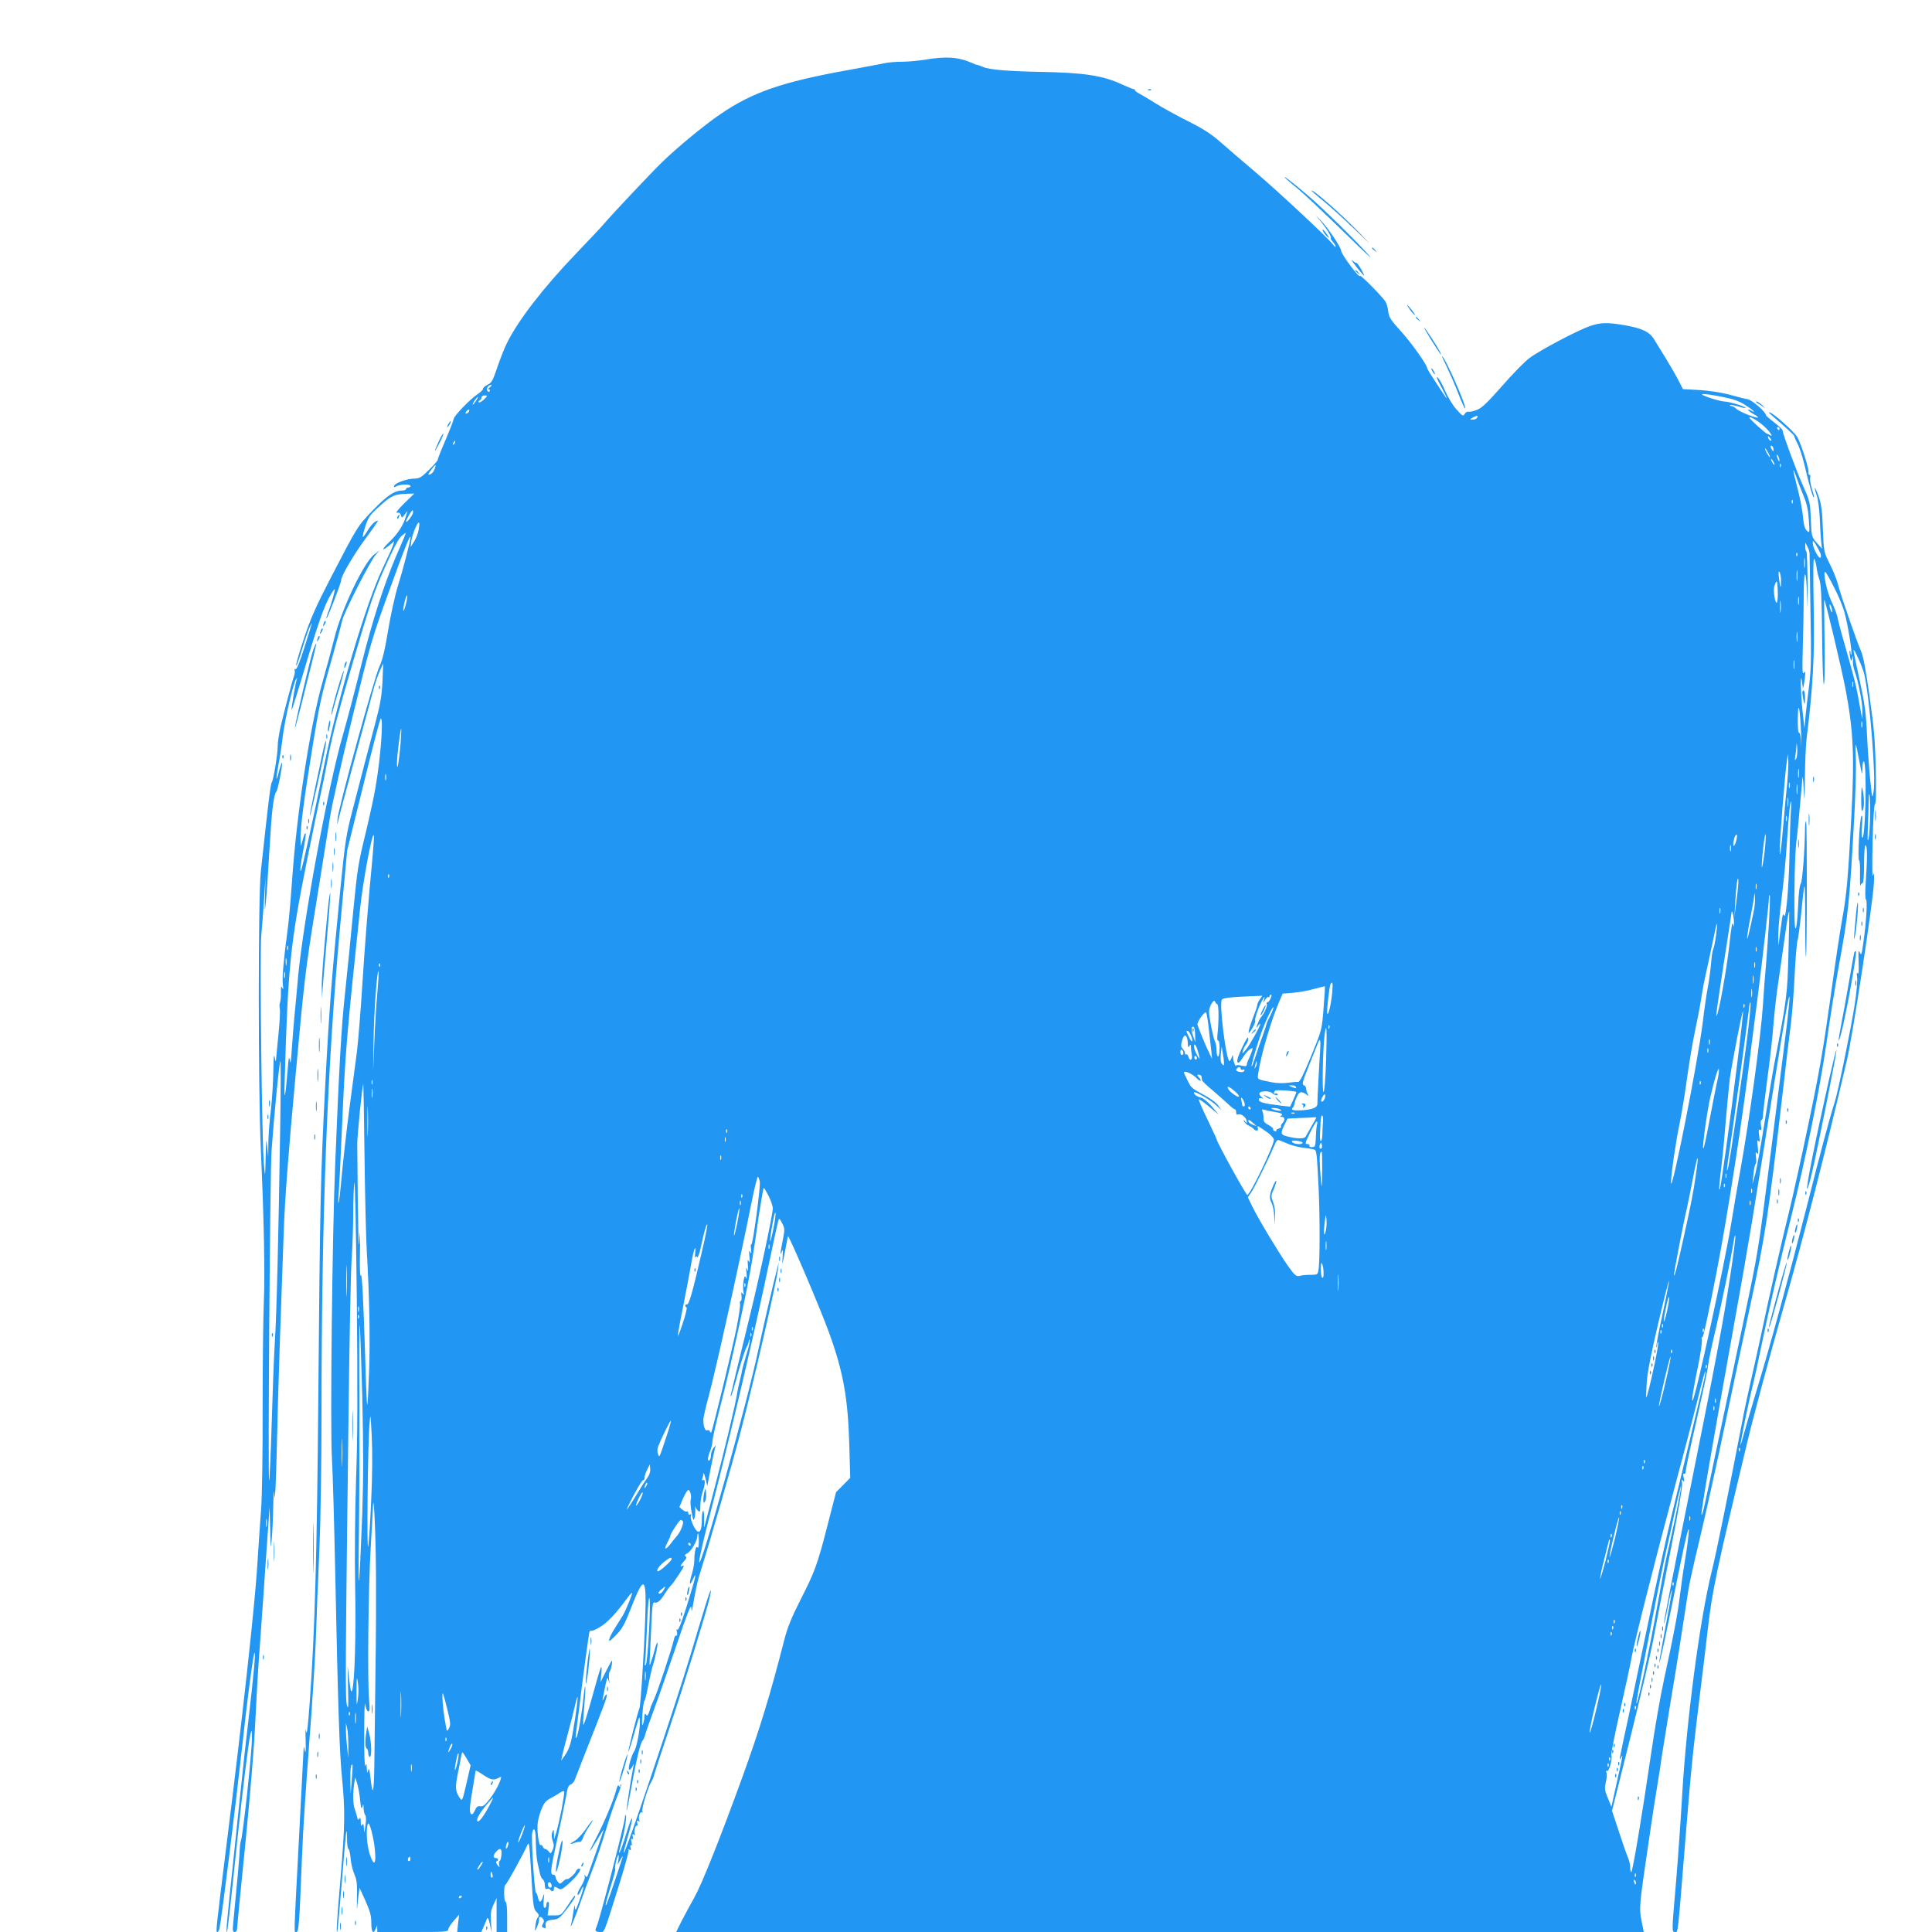 <?xml version="1.0" standalone="no"?>
<!DOCTYPE svg PUBLIC "-//W3C//DTD SVG 20010904//EN"
 "http://www.w3.org/TR/2001/REC-SVG-20010904/DTD/svg10.dtd">
<svg version="1.0" xmlns="http://www.w3.org/2000/svg"
 width="1280pt" height="1280pt" viewBox="0 0 1280 1280"
 preserveAspectRatio="xMidYMid meet">
<g transform="translate(0,1280) scale(0.1,-0.1)"
fill="#2196f3" stroke="none">
<path d="M6125 12404 c-44 -7 -111 -13 -150 -13 -38 0 -90 -4 -115 -10 -25 -5
-135 -26 -245 -46 -432 -78 -627 -145 -839 -289 -109 -74 -290 -223 -391 -322
-76 -74 -317 -330 -381 -404 -21 -25 -103 -112 -181 -193 -219 -228 -385 -442
-462 -595 -18 -35 -47 -109 -66 -165 -30 -89 -38 -104 -65 -116 -16 -8 -30
-20 -30 -27 0 -7 -15 -21 -32 -33 -46 -28 -158 -143 -162 -166 -4 -19 -26 -74
-82 -206 -13 -31 -24 -61 -24 -66 0 -5 -26 -34 -58 -66 -50 -50 -63 -57 -97
-58 -48 0 -127 -29 -133 -47 -3 -11 0 -12 16 -3 26 14 92 14 92 1 0 -5 -7 -10
-15 -10 -8 0 -15 -4 -15 -10 0 -5 -11 -10 -25 -10 -51 0 -99 -32 -191 -127
-105 -108 -106 -110 -281 -448 -99 -191 -136 -274 -179 -404 -30 -90 -54 -171
-52 -179 2 -8 18 36 37 99 19 63 42 132 53 154 22 48 22 46 -37 -140 -29 -92
-50 -143 -57 -139 -6 4 -9 1 -6 -7 3 -8 1 -25 -4 -38 -12 -32 -65 -234 -89
-336 -10 -44 -19 -101 -19 -126 0 -56 -29 -230 -40 -244 -8 -9 -25 -156 -72
-590 -18 -165 -18 -1433 0 -1840 21 -463 28 -834 20 -1010 -4 -88 -8 -404 -8
-702 1 -298 -4 -599 -10 -670 -5 -70 -17 -236 -25 -368 -16 -264 -99 -1019
-199 -1815 -78 -626 -77 -620 -66 -620 5 0 12 10 14 23 15 71 105 794 151
1212 32 299 73 606 81 614 9 9 -3 -126 -41 -454 -19 -159 -36 -317 -39 -350
-4 -33 -29 -272 -56 -532 -49 -459 -54 -521 -46 -512 4 4 27 210 71 634 33
309 71 617 83 670 10 40 10 40 11 -21 1 -87 -61 -663 -74 -684 -3 -4 -7 -45
-9 -92 -3 -46 -12 -154 -21 -239 -8 -85 -17 -180 -20 -211 -5 -48 -3 -58 10
-58 8 0 15 8 15 18 0 10 25 264 55 563 31 308 59 650 65 785 6 131 17 329 25
439 8 110 19 268 25 350 10 151 26 374 39 560 l7 100 4 -145 c3 -133 4 -139
10 -70 4 41 9 138 10 215 3 114 5 127 9 70 3 -39 9 86 14 285 4 195 14 542 22
770 8 228 19 546 25 705 7 205 29 496 75 995 60 662 68 732 135 1145 39 242
82 511 96 599 14 87 81 386 149 665 120 491 127 516 245 841 103 286 140 377
140 348 0 -18 -52 -219 -84 -321 -20 -65 -49 -198 -65 -295 -20 -124 -37 -194
-56 -235 -37 -79 -275 -945 -279 -1016 -2 -31 -2 -42 1 -26 2 17 51 201 108
410 57 209 113 418 126 465 12 47 33 108 45 135 l23 50 -5 -120 c-5 -96 -14
-149 -46 -270 -22 -82 -55 -208 -74 -280 -18 -71 -54 -209 -79 -305 -42 -162
-48 -201 -80 -520 -58 -586 -74 -798 -100 -1295 -31 -604 -35 -773 -46 -2060
-9 -1058 -23 -1560 -56 -2020 -13 -180 -20 -237 -25 -205 -4 26 -5 0 -3 -60 2
-66 0 -92 -5 -70 -7 35 -7 35 -9 5 -1 -16 -15 -286 -31 -600 -35 -669 -33
-605 -16 -605 15 0 19 49 36 480 10 241 17 342 65 995 13 182 27 420 30 530 3
110 13 346 21 525 8 193 14 564 14 915 1 1320 38 2291 124 3225 l46 495 108
437 c59 241 110 438 115 438 18 0 0 -249 -34 -450 -10 -63 -42 -207 -69 -320
-46 -187 -53 -231 -80 -510 -16 -168 -40 -411 -54 -540 -24 -217 -39 -481 -65
-1125 -20 -482 -34 -1745 -22 -1955 6 -107 15 -429 21 -715 19 -926 29 -1237
46 -1405 21 -218 20 -309 -10 -665 -24 -280 -30 -374 -21 -350 2 6 16 154 30
330 28 351 32 383 34 283 0 -38 5 -68 10 -68 4 0 11 -28 14 -63 3 -34 14 -81
25 -105 16 -36 19 -63 17 -155 -1 -62 -1 -92 1 -67 2 25 7 65 10 89 l6 44 39
-86 c31 -70 39 -98 39 -147 0 -62 13 -78 30 -38 l9 23 0 -22 1 -23 235 0 c217
0 235 1 235 18 1 9 17 35 37 57 l35 40 -7 -57 -6 -58 80 0 80 0 14 33 c8 17
18 41 22 52 6 16 11 8 21 -35 l12 -55 -5 70 c-4 57 -1 78 16 115 l21 45 0
-112 0 -113 35 0 35 0 0 100 c0 60 -4 100 -10 100 -12 0 -14 107 -2 112 8 3
113 192 143 258 15 34 16 29 29 -190 11 -195 15 -227 31 -243 21 -20 23 -29
10 -43 -5 -5 -11 -29 -14 -54 -5 -43 -2 -41 19 15 4 11 6 26 5 33 -2 16 14 16
27 -1 7 -8 7 -18 2 -27 -13 -21 -12 -27 4 -33 10 -4 14 0 11 12 -5 28 7 39 50
43 35 3 44 10 92 72 46 61 61 86 50 86 -2 0 -23 -29 -46 -65 -43 -64 -44 -65
-88 -65 l-45 0 6 45 c5 29 4 45 -3 45 -6 0 -11 -9 -11 -20 0 -11 -5 -20 -11
-20 -8 0 -10 17 -7 53 5 46 5 48 -5 20 -12 -41 -26 -42 -33 -3 -4 17 -10 30
-13 30 -10 0 -33 369 -25 398 13 47 24 18 24 -65 1 -49 5 -108 11 -133 6 -25
13 -57 16 -72 3 -15 11 -33 19 -39 8 -6 14 -24 14 -40 0 -20 4 -27 14 -23 8 3
17 1 21 -5 9 -16 25 -13 25 4 0 18 5 19 30 3 16 -10 25 -6 68 32 60 55 91 100
68 100 -8 0 -17 -9 -21 -19 -5 -18 -58 -61 -61 -50 -1 2 -12 -5 -24 -16 -21
-19 -22 -19 -36 0 -8 10 -14 25 -14 32 0 7 -7 13 -16 13 -19 0 -16 35 16 180
35 162 69 325 76 369 5 30 13 45 25 48 9 3 22 17 27 31 6 15 31 81 57 147 128
323 155 395 155 412 -1 12 -6 8 -16 -12 -13 -27 -14 -28 -10 -5 2 14 10 52 17
85 13 56 14 58 21 30 6 -25 7 -23 3 9 -2 22 -1 45 4 50 5 6 11 29 15 51 5 36
2 32 -35 -40 l-41 -80 6 54 c3 29 2 51 -1 47 -4 -4 -22 -62 -40 -129 -51 -184
-74 -259 -79 -254 -2 2 1 59 7 126 6 67 9 125 6 127 -2 3 -7 -28 -11 -68 -9
-98 -35 -249 -46 -268 -6 -10 -8 -4 -5 20 3 19 11 89 20 155 25 211 66 510 70
523 3 7 9 11 13 8 5 -3 32 9 61 27 49 31 97 82 173 184 17 24 33 41 35 40 5
-5 -38 -110 -59 -147 -12 -19 -35 -57 -53 -85 -18 -27 -35 -61 -38 -74 -5 -21
2 -16 43 25 42 42 57 68 104 189 84 213 100 201 91 -70 -7 -221 -31 -591 -39
-604 -8 -13 -77 -283 -73 -287 1 -2 16 40 31 94 45 155 44 154 45 97 1 -51
-23 -170 -38 -189 -15 -20 -41 -108 -34 -119 3 -5 12 1 20 14 l13 24 -5 -25
c-15 -76 -45 -270 -44 -286 1 -10 16 66 35 170 31 175 58 284 73 296 4 3 12
23 18 45 6 22 33 96 58 165 26 69 91 256 145 415 73 216 99 281 100 255 2 -32
3 -31 11 15 15 86 30 159 40 190 90 290 215 726 280 975 83 319 234 977 243
1060 l5 45 -10 -40 c-26 -98 -90 -375 -123 -530 -74 -354 -387 -1476 -394
-1414 -2 14 29 149 68 300 127 491 277 1126 365 1539 47 223 88 414 92 424 5
17 8 14 25 -18 18 -36 18 -41 4 -113 -17 -81 -19 -113 -5 -73 6 17 7 5 4 -40
-4 -60 -3 -57 15 35 10 55 19 102 20 105 4 15 217 -484 273 -640 94 -260 125
-430 134 -748 l6 -213 -47 -48 -47 -47 -54 -210 c-69 -270 -87 -318 -182 -504
-60 -119 -86 -182 -107 -265 -93 -363 -160 -584 -278 -910 -146 -402 -267
-705 -316 -793 -27 -48 -66 -120 -86 -159 l-36 -73 3205 0 3205 0 -4 23 c-28
131 -29 122 19 453 25 176 57 387 71 469 14 83 29 182 34 220 6 39 30 189 54
335 25 146 54 328 66 405 12 77 30 196 41 265 22 145 19 133 103 490 36 151
104 460 151 685 47 226 126 597 175 825 95 442 118 591 210 1385 22 193 47
404 56 470 8 66 19 208 24 315 5 107 14 211 19 230 6 19 17 107 26 194 8 88
17 162 20 164 3 3 5 -102 5 -233 0 -131 2 -236 5 -234 7 7 8 890 1 897 -3 3
-6 -12 -7 -34 -1 -151 -18 -365 -28 -378 -8 -9 -15 -66 -18 -148 -7 -158 -22
-204 -24 -73 -3 187 3 423 12 495 8 62 18 166 41 430 1 14 5 -22 8 -80 5 -94
6 -85 8 80 1 102 6 221 12 265 42 340 53 539 46 870 -4 227 -3 325 4 313 6
-10 12 -34 15 -55 2 -21 10 -57 18 -79 12 -33 16 -113 19 -377 2 -200 7 -329
12 -320 5 9 7 139 4 289 -2 151 -3 272 -2 271 9 -9 111 -439 141 -592 52 -273
60 -444 39 -840 -22 -413 -31 -521 -61 -685 -14 -74 -50 -316 -80 -537 -45
-323 -73 -484 -145 -826 -49 -234 -107 -496 -129 -583 -48 -194 -127 -541
-175 -769 -20 -93 -52 -240 -72 -325 -19 -85 -42 -189 -50 -230 -101 -524
-180 -915 -212 -1045 -80 -319 -169 -998 -197 -1485 -9 -157 -27 -413 -40
-569 -30 -345 -30 -341 -7 -341 20 0 15 -45 72 660 33 412 46 537 95 935 19
154 42 341 50 415 29 252 59 392 260 1230 41 173 149 574 239 890 141 494 277
1025 422 1645 39 166 174 1053 179 1175 3 64 2 76 -5 50 -6 -22 -7 60 -4 215
4 156 10 252 16 256 7 5 9 83 5 235 -4 190 -11 272 -41 482 -24 173 -42 268
-57 300 -27 61 -136 374 -154 447 -8 30 -32 90 -54 132 -38 78 -38 78 -44 228
-4 119 -10 163 -27 213 -12 35 -24 61 -26 59 -2 -2 3 -24 12 -48 9 -25 17 -87
20 -144 2 -55 6 -125 9 -155 l6 -55 -35 39 c-33 39 -34 40 -39 155 -4 111 -6
120 -49 217 -45 100 -138 352 -138 373 0 5 -25 29 -55 52 -30 23 -55 45 -55
48 0 21 -91 100 -121 106 -19 3 -74 17 -124 31 -53 14 -134 26 -197 30 l-108
6 -29 56 c-16 32 -54 98 -84 147 -31 50 -66 107 -79 128 -29 48 -79 72 -192
92 -117 20 -161 19 -231 -5 -83 -28 -340 -164 -404 -214 -30 -22 -111 -105
-179 -183 -100 -113 -134 -146 -168 -159 -23 -9 -48 -14 -56 -12 -7 3 -18 -4
-24 -14 -10 -18 -14 -16 -55 30 -25 28 -57 81 -74 121 -16 39 -38 79 -49 89
-13 11 -6 -9 22 -60 45 -85 49 -99 10 -40 -13 20 -42 63 -63 96 -22 32 -40 64
-41 71 -3 23 -105 165 -166 233 -77 85 -86 99 -91 142 -2 19 -9 46 -17 60 -13
26 -170 185 -170 173 0 -24 -124 142 -125 167 0 21 -89 154 -134 199 -35 37
-40 41 -15 11 47 -54 88 -119 81 -127 -3 -3 3 -14 14 -26 10 -11 19 -26 18
-31 0 -6 -7 0 -16 12 -27 39 -364 353 -516 482 -78 66 -180 154 -227 195 -67
59 -115 90 -225 145 -77 39 -171 91 -210 116 -38 24 -85 52 -102 61 -18 9 -33
20 -33 25 0 4 -5 8 -10 8 -6 0 -40 14 -75 30 -128 60 -255 79 -550 84 -209 4
-333 15 -372 32 -17 8 -34 14 -38 14 -4 0 -21 6 -38 14 -90 39 -171 44 -312
20z m-2879 -2169 c-11 -8 -14 -15 -7 -15 7 0 9 -5 5 -11 -4 -8 -9 -7 -15 2 -9
15 7 39 25 39 6 0 2 -7 -8 -15z m8163 -64 c77 -15 113 -28 155 -55 55 -35 77
-58 35 -35 -15 8 -19 8 -15 0 4 -6 21 -18 38 -27 16 -8 28 -18 25 -20 -8 -8
-121 37 -143 57 -11 11 -26 19 -34 19 -7 0 -11 3 -8 6 3 3 30 -2 59 -10 29 -9
49 -12 44 -7 -13 12 -112 41 -144 41 -14 1 -57 12 -96 25 -87 30 -55 33 84 6z
m-8203 -18 c-14 -14 -30 -22 -34 -18 -4 4 -1 10 6 12 6 3 12 11 12 19 0 8 10
14 21 14 21 0 21 -1 -5 -27z m-52 -8 c-9 -14 -18 -25 -21 -25 -5 0 5 18 20 38
17 22 18 13 1 -13z m-49 -74 c-3 -6 -11 -11 -17 -11 -6 0 -6 6 2 15 14 17 26
13 15 -4z m6680 -40 c-3 -6 -16 -11 -28 -11 -21 1 -21 1 3 15 27 14 36 13 25
-4z m1900 -53 c37 -32 69 -78 43 -62 -7 5 -15 9 -18 9 -10 0 -120 100 -120
108 0 12 56 -20 95 -55z m105 -18 c0 -5 -2 -10 -4 -10 -3 0 -8 5 -11 10 -3 6
-1 10 4 10 6 0 11 -4 11 -10z m-60 -65 c7 -9 8 -15 2 -15 -5 0 -12 7 -16 15
-3 8 -4 15 -2 15 2 0 9 -7 16 -15z m-8717 -30 c-3 -9 -8 -14 -10 -11 -3 3 -2
9 2 15 9 16 15 13 8 -4z m8737 -43 c0 -15 -2 -15 -10 -2 -13 20 -13 33 0 25 6
-3 10 -14 10 -23z m-35 -22 c9 -16 13 -30 11 -30 -3 0 -12 14 -21 30 -9 17
-13 30 -11 30 3 0 12 -13 21 -30z m74 -50 c0 -10 -3 -8 -9 5 -12 27 -12 43 0
25 5 -8 9 -22 9 -30z m-39 -10 c6 -11 8 -20 6 -20 -3 0 -10 9 -16 20 -6 11 -8
20 -6 20 3 0 10 -9 16 -20z m47 -32 c-3 -8 -6 -5 -6 6 -1 11 2 17 5 13 3 -3 4
-12 1 -19z m-8918 -17 c-6 -16 -19 -31 -29 -34 -17 -4 -16 -1 6 29 32 42 36
42 23 5z m9070 -176 c22 -52 31 -93 35 -159 6 -88 6 -89 -13 -72 -14 13 -21
37 -26 94 -4 42 -20 127 -36 187 -33 126 -36 155 -8 75 10 -30 32 -86 48 -125z
m-9272 -51 c-39 -38 -59 -64 -47 -61 13 3 21 -1 26 -16 6 -20 7 -20 25 4 l19
24 -9 -30 c-17 -63 -55 -122 -115 -179 -55 -53 -46 -61 13 -11 l23 20 -7 -25
c-4 -14 -37 -86 -72 -160 -108 -228 -295 -856 -383 -1290 -66 -327 -149 -702
-156 -709 -9 -9 -3 43 16 140 11 57 18 105 15 107 -5 5 -9 -5 -24 -58 -9 -34
-9 -33 -10 20 -1 77 21 253 79 610 42 261 59 342 119 551 38 134 73 263 77
284 9 50 187 399 223 439 l26 29 -35 -26 c-68 -50 -217 -362 -264 -552 -15
-60 -51 -195 -81 -300 -81 -288 -170 -867 -200 -1310 -9 -126 -22 -274 -30
-330 -26 -192 -37 -315 -31 -357 4 -32 3 -38 -4 -23 -7 16 -9 9 -9 -30 1 -27
-2 -58 -6 -68 -4 -9 -4 -28 -1 -41 3 -13 -1 -88 -9 -167 -8 -79 -15 -155 -16
-169 -1 -17 -4 -12 -9 15 -5 27 -8 -3 -9 -90 -1 -71 -8 -186 -16 -255 -9 -69
-16 -168 -17 -220 l-1 -95 -7 70 c-6 61 -7 52 -10 -70 -3 -138 -3 -139 -11
-60 -14 143 -29 1414 -18 1527 5 57 14 168 19 248 l9 145 -3 -125 c-3 -111 -2
-117 5 -50 5 41 15 198 24 348 15 260 27 364 46 388 10 12 39 159 38 189 0 11
-9 -11 -19 -50 -22 -86 -24 -67 -5 40 9 44 22 130 29 191 15 115 68 344 87
373 9 14 10 14 4 -3 -9 -30 -37 -198 -33 -201 2 -2 48 145 102 328 92 307 129
403 180 472 14 19 -14 -85 -43 -159 -6 -16 -10 -30 -8 -33 5 -5 97 234 97 252
0 29 82 168 164 280 47 63 83 115 80 115 -18 0 -45 -26 -69 -66 -15 -25 -29
-44 -31 -41 -3 2 5 35 17 72 20 60 30 74 96 133 75 69 97 78 183 81 l45 1 -68
-66z m9200 4 c-3 -8 -6 -5 -6 6 -1 11 2 17 5 13 3 -3 4 -12 1 -19z m-9140 -62
c0 -17 -46 -77 -47 -61 0 10 37 75 43 75 2 0 4 -6 4 -14z m37 -114 c-3 -22
-17 -58 -30 -79 l-24 -38 6 45 c7 45 41 126 50 117 3 -2 2 -23 -2 -45z m-97
-54 c-8 -18 -32 -76 -55 -128 -82 -195 -155 -423 -227 -710 -40 -162 -96 -375
-124 -472 -97 -335 -261 -1225 -296 -1598 -8 -91 -19 -212 -25 -270 -5 -58
-13 -154 -17 -215 -5 -82 -9 -100 -13 -70 -5 32 -8 19 -14 -60 -16 -195 -25
-228 -20 -75 22 760 37 906 149 1465 47 231 89 436 94 455 5 19 26 121 45 225
27 141 69 305 166 635 115 391 141 467 212 625 51 115 89 188 106 202 15 13
28 23 30 23 1 0 -4 -15 -11 -32z m9384 -104 c5 -14 4 -26 -1 -29 -12 -7 -50
67 -50 97 0 20 2 19 21 -11 11 -19 25 -45 30 -57z m-72 -6 c0 -13 3 -185 6
-383 6 -307 4 -380 -10 -495 -10 -74 -20 -166 -24 -205 l-6 -70 -13 116 c-13
121 -15 282 -3 189 l6 -45 8 40 c4 22 7 49 7 60 0 17 -2 18 -11 5 -8 -11 -9
37 -5 169 3 101 6 254 6 340 0 204 18 189 23 -19 2 -89 3 -55 3 78 -1 129 -4
236 -8 238 -5 3 -8 17 -8 32 l1 27 14 -27 c8 -15 15 -37 14 -50z m-82 -10 c-3
-8 -6 -5 -6 6 -1 11 2 17 5 13 3 -3 4 -12 1 -19z m50 -75 c-2 -16 -4 -3 -4 27
0 30 2 43 4 28 2 -16 2 -40 0 -55z m-50 -85 c-2 -18 -4 -6 -4 27 0 33 2 48 4
33 2 -15 2 -42 0 -60z m-107 -7 c0 -58 -6 -50 -14 19 -4 38 -3 50 4 40 5 -8
10 -35 10 -59z m354 -48 c26 -50 56 -122 66 -160 22 -76 54 -273 45 -281 -3
-3 -5 3 -5 13 0 10 -2 16 -5 13 -3 -3 -2 -20 2 -39 7 -33 7 -33 15 -9 6 21 7
19 4 -10 -2 -19 3 -53 11 -75 26 -73 53 -214 52 -267 l-1 -53 -14 75 c-25 145
-34 181 -121 485 -14 50 -26 97 -27 105 -4 25 -17 62 -47 127 -30 66 -56 205
-33 181 6 -7 33 -54 58 -105z m-382 -95 c-11 -11 -25 80 -17 106 16 50 20 45
23 -23 2 -41 -1 -78 -6 -83z m-9082 -8 c-7 -28 -15 -49 -17 -46 -3 3 0 28 7
56 7 28 15 49 17 46 3 -3 0 -28 -7 -56z m9227 -2 c-2 -13 -4 -3 -4 22 0 25 2
35 4 23 2 -13 2 -33 0 -45z m-120 -50 c-2 -18 -4 -4 -4 32 0 36 2 50 4 33 2
-18 2 -48 0 -65z m342 2 c0 -9 -4 -8 -9 5 -5 11 -9 27 -9 35 0 9 4 8 9 -5 5
-11 9 -27 9 -35z m-232 -197 c-2 -16 -4 -3 -4 27 0 30 2 43 4 28 2 -16 2 -40
0 -55z m444 -218 c36 -155 79 -688 62 -780 -9 -49 -9 -48 -21 65 -7 63 -17
198 -22 300 -7 157 -15 213 -49 372 -23 103 -41 193 -41 200 1 20 60 -112 71
-157z m-464 38 c-2 -16 -4 -5 -4 22 0 28 2 40 4 28 2 -13 2 -35 0 -50z m390
-120 c-3 -10 -5 -4 -5 12 0 17 2 24 5 18 2 -7 2 -21 0 -30z m-344 -323 c2 -74
2 -100 0 -57 -2 46 -8 75 -13 72 -6 -4 -10 32 -9 92 1 140 16 67 22 -107z
m404 53 c-3 -10 -5 -2 -5 17 0 19 2 27 5 18 2 -10 2 -26 0 -35z m-9686 -141
c-11 -112 -21 -157 -21 -96 0 47 24 238 28 225 2 -7 -1 -64 -7 -129z m9249
-69 c-9 -15 -10 -12 -6 16 3 18 7 50 8 70 1 25 3 20 5 -16 2 -29 -1 -61 -7
-70z m419 -18 c18 -95 19 -97 20 -45 1 32 5 50 10 45 21 -22 10 -505 -10 -505
-6 0 -7 31 -3 78 4 51 3 74 -3 67 -12 -12 -27 -295 -16 -295 5 0 7 -42 6 -92
-1 -51 1 -85 3 -75 3 9 10 17 15 17 5 0 9 55 9 125 0 77 4 125 10 125 12 0 12
-89 1 -245 -5 -67 -4 -112 2 -116 10 -7 2 -149 -18 -286 -11 -79 -13 -85 -24
-63 -9 20 -10 9 -7 -64 2 -58 0 -84 -6 -75 -7 10 -8 1 -4 -26 3 -22 -4 -101
-15 -175 -24 -155 -111 -583 -133 -650 -32 -98 -100 -353 -191 -715 -116 -456
-243 -923 -331 -1210 -35 -115 -72 -244 -83 -285 -11 -41 -20 -70 -20 -64 -1
16 54 287 78 380 11 43 38 167 60 274 49 238 122 556 202 874 91 365 186 831
230 1136 21 151 57 372 78 490 68 370 74 429 106 1009 8 151 13 324 10 385 -5
125 -3 123 24 -19z m-478 -139 c-6 -55 -18 -182 -26 -281 -15 -172 -23 -229
-24 -175 -2 51 35 518 47 595 l7 50 3 -44 c2 -23 -2 -89 -7 -145z m76 37 c-2
-16 -4 -5 -4 22 0 28 2 40 4 28 2 -13 2 -35 0 -50z m-9360 -20 c-3 -10 -5 -2
-5 17 0 19 2 27 5 18 2 -10 2 -26 0 -35z m9300 -50 c-3 -10 -5 -4 -5 12 0 17
2 24 5 18 2 -7 2 -21 0 -30z m50 -40 c-2 -16 -4 -3 -4 27 0 30 2 43 4 28 2
-16 2 -40 0 -55z m483 -134 c0 -68 -5 -142 -10 -164 -7 -29 -8 -9 -5 75 3 63
5 139 5 169 0 30 2 52 5 49 3 -3 5 -61 5 -129z m-543 54 c-2 -16 -4 -5 -4 22
0 28 2 40 4 28 2 -13 2 -35 0 -50z m18 -40 c-3 -38 -7 -162 -9 -278 -4 -219
-24 -445 -36 -410 -6 15 -9 9 -14 -25 -3 -25 -10 -74 -15 -110 l-8 -65 -2 60
c0 33 6 114 14 180 26 217 34 298 45 460 11 171 20 255 27 255 2 0 1 -30 -2
-67z m-28 -60 c-3 -10 -5 -4 -5 12 0 17 2 24 5 18 2 -7 2 -21 0 -30z m-147
-215 c-7 -55 -15 -97 -17 -94 -3 3 1 58 8 123 7 65 15 107 17 94 2 -14 -2 -69
-8 -123z m-9219 6 c-31 -327 -53 -603 -71 -885 -11 -174 -27 -370 -35 -435 -9
-66 -31 -238 -51 -384 -19 -146 -41 -344 -50 -440 -8 -96 -18 -177 -21 -180
-3 -3 -2 27 1 65 3 39 13 228 21 420 23 524 29 593 120 1460 18 176 79 504 91
492 3 -2 0 -53 -5 -113z m9034 84 c-10 -44 -26 -60 -21 -20 3 17 7 36 11 42
12 20 17 10 10 -22z m-38 -75 c-3 -10 -5 -2 -5 17 0 19 2 27 5 18 2 -10 2 -26
0 -35z m-8890 -175 c-3 -8 -6 -5 -6 6 -1 11 2 17 5 13 3 -3 4 -12 1 -19z
m8928 -153 l-14 -110 5 90 c5 107 17 192 21 155 2 -14 -4 -74 -12 -135z m132
78 c-3 -10 -5 -4 -5 12 0 17 2 24 5 18 2 -7 2 -21 0 -30z m-17 -145 c-6 -29
-19 -91 -30 -138 -25 -108 -17 -26 11 112 10 53 20 109 21 125 1 22 2 20 5 -9
2 -21 -1 -61 -7 -90z m100 -79 c-6 -96 -15 -223 -20 -284 -6 -60 -15 -179 -20
-263 -14 -209 -89 -759 -151 -1102 -17 -91 -43 -248 -60 -350 -42 -261 -236
-1151 -255 -1169 -9 -9 5 80 37 234 16 77 27 154 24 170 -3 18 -2 23 3 13 4
-11 41 158 95 435 77 397 175 1033 231 1502 4 28 22 171 41 319 32 250 75 626
75 663 0 9 2 14 5 11 3 -3 0 -83 -5 -179z m-323 64 c-3 -10 -5 -4 -5 12 0 17
2 24 5 18 2 -7 2 -21 0 -30z m91 -68 c0 -28 0 -29 -7 -5 -4 16 -13 -37 -24
-144 -16 -149 -70 -452 -84 -466 -6 -6 0 38 47 345 22 138 42 275 47 305 6 49
8 52 14 25 4 -16 7 -43 7 -60z m361 -195 c-7 -279 -10 -306 -94 -740 -13 -69
-42 -244 -65 -390 -23 -146 -50 -296 -60 -335 l-20 -70 7 65 c3 36 10 66 14
68 5 2 6 22 3 45 -4 33 -3 39 6 27 9 -12 10 -3 6 40 -5 41 -4 51 4 40 9 -11
10 -3 5 34 -5 37 -4 46 6 41 9 -6 11 1 6 28 -3 21 -2 37 4 37 5 0 9 13 9 28 0
16 14 129 30 252 17 123 35 285 40 359 6 75 21 208 35 296 13 88 31 214 40
280 16 114 25 170 29 163 1 -2 -1 -122 -5 -268z m-480 110 c-6 -41 -14 -81
-19 -90 -4 -8 -11 -51 -14 -95 -4 -44 -13 -114 -21 -155 -8 -41 -24 -147 -34
-235 -34 -270 -209 -1152 -210 -1060 -1 52 33 280 59 403 11 52 32 179 46 281
14 102 38 247 54 321 16 74 34 169 40 210 6 41 19 113 30 160 22 100 56 261
66 308 11 60 13 28 3 -48z m-9462 -92 c-3 -7 -5 -2 -5 12 0 14 2 19 5 13 2 -7
2 -19 0 -25z m9730 -10 c-3 -7 -5 -2 -5 12 0 14 2 19 5 13 2 -7 2 -19 0 -25z
m-9740 -90 c-2 -13 -4 -5 -4 17 -1 22 1 32 4 23 2 -10 2 -28 0 -40z m9730 -15
c-3 -10 -5 -4 -5 12 0 17 2 24 5 18 2 -7 2 -21 0 -30z m-9110 5 c-3 -8 -6 -5
-6 6 -1 11 2 17 5 13 3 -3 4 -12 1 -19z m-630 -75 c-3 -10 -5 -2 -5 17 0 19 2
27 5 18 2 -10 2 -26 0 -35z m613 -100 c-7 -76 -16 -223 -20 -328 l-8 -190 3
205 c3 194 23 466 33 456 2 -3 -1 -67 -8 -143z m9117 65 c-2 -13 -4 -3 -4 22
0 25 2 35 4 23 2 -13 2 -33 0 -45z m-2791 -65 c-7 -75 -24 -148 -32 -140 -7 6
13 184 21 197 14 23 17 6 11 -57z m-56 -89 c-13 -165 -10 -151 -88 -342 -48
-116 -71 -162 -82 -160 -8 1 -40 -2 -71 -6 -32 -4 -76 -2 -105 4 -101 21 -93
16 -88 58 17 119 86 355 140 478 l22 51 74 6 c40 4 102 15 138 26 36 10 66 17
68 16 1 -1 -2 -60 -8 -131z m2837 64 c-2 -13 -4 -3 -4 22 0 25 2 35 4 23 2
-13 2 -33 0 -45z m-3189 -13 c-6 -14 -15 -25 -20 -25 -6 0 -8 -6 -5 -12 5 -14
-17 -63 -39 -88 -7 -8 -17 -29 -23 -45 -10 -28 -10 -29 4 -11 8 11 15 16 15
12 0 -15 -71 -141 -96 -171 -25 -29 -25 -29 -19 -5 4 14 14 32 21 41 8 8 14
26 14 40 0 16 -14 -4 -40 -60 -25 -51 -37 -88 -32 -97 6 -11 15 -3 35 28 15
24 36 49 48 56 19 12 20 12 14 -10 -4 -13 -13 -36 -21 -52 -8 -16 -14 -35 -14
-41 0 -10 -10 -11 -35 -5 -19 4 -35 5 -35 1 -1 -18 -20 28 -20 49 -1 25 -1 25
-10 3 -5 -13 -11 -23 -14 -23 -22 0 -70 381 -51 407 8 10 44 16 139 20 l129 6
-16 -24 c-10 -13 -17 -30 -17 -37 0 -7 -12 -42 -26 -78 -14 -35 -27 -76 -30
-91 -4 -25 -2 -24 21 12 14 22 23 45 21 52 -5 13 23 94 48 138 15 27 16 28 11
5 l-6 -25 14 23 c7 12 16 19 20 16 4 -4 7 -2 7 4 0 7 4 12 10 12 6 0 5 -10 -2
-25z m3422 -161 c-12 -93 -59 -473 -106 -844 -85 -674 -86 -676 -180 -1120
-52 -245 -128 -605 -169 -800 -93 -444 -107 -508 -112 -494 -5 16 64 416 228
1329 77 426 117 663 254 1530 73 454 95 579 101 572 2 -2 -5 -79 -16 -173z
m-3775 123 c10 -2 11 -114 1 -200 -3 -28 -1 -45 5 -42 5 4 9 -17 9 -49 0 -31
-4 -56 -10 -56 -5 0 -10 18 -10 40 0 22 -4 48 -10 58 -11 20 -40 163 -40 199
0 35 33 89 40 67 3 -8 10 -16 15 -17z m3515 -185 c-24 -203 -116 -835 -129
-890 -14 -60 -12 -17 4 82 15 89 120 858 133 966 3 30 8 47 10 37 2 -10 -6
-97 -18 -195z m-23 166 c-3 -8 -6 -5 -6 6 -1 11 2 17 5 13 3 -3 4 -12 1 -19z
m-3141 -57 c-15 -28 -26 -53 -25 -56 0 -3 -11 -36 -24 -73 -14 -37 -36 -100
-48 -139 -13 -40 -25 -71 -27 -69 -4 5 26 111 60 211 25 74 78 188 85 182 2
-3 -7 -28 -21 -56z m3094 -313 c-44 -359 -109 -830 -116 -837 -7 -7 -5 17 11
154 9 72 22 213 30 315 9 102 20 219 25 260 13 97 84 463 88 451 2 -5 -15
-160 -38 -343z m-3501 222 c7 -58 14 -125 17 -150 l4 -45 -19 40 c-20 38 -67
154 -77 185 -6 17 47 92 57 82 3 -4 12 -54 18 -112z m798 8 c-3 -8 -6 -5 -6 6
-1 11 2 17 5 13 3 -3 4 -12 1 -19z m-889 -45 l1 -48 -14 40 c-15 40 -13 71 4
61 4 -3 9 -27 9 -53z m868 -160 c-4 -128 -11 -212 -17 -218 -11 -10 -5 289 7
383 13 89 16 34 10 -165z m-898 162 c20 -44 12 -62 -8 -21 -23 45 -23 46 -12
46 5 0 14 -11 20 -25z m-24 -21 c3 -9 6 -28 6 -42 0 -21 2 -24 10 -12 8 12 10
11 10 -6 0 -12 3 -36 6 -53 7 -35 -14 -45 -23 -11 -3 11 -9 17 -14 14 -5 -3
-9 2 -9 10 0 8 -7 21 -15 29 -11 11 -12 22 -4 51 11 38 23 46 33 20z m3463
-41 c-3 -10 -5 -4 -5 12 0 17 2 24 5 18 2 -7 2 -21 0 -30z m-2581 -50 c-6 -79
-18 -314 -18 -345 1 -26 -30 -39 -104 -44 -59 -3 -75 2 -57 20 4 3 8 16 10 27
2 11 10 33 18 49 15 30 31 31 64 6 12 -9 13 -8 6 4 -5 8 -10 23 -11 34 0 11
-6 22 -12 24 -19 6 -15 20 34 142 25 63 50 125 55 138 16 41 20 23 15 -55z
m-816 22 c5 -14 12 -38 15 -53 5 -24 4 -24 -14 8 -19 33 -27 70 -16 70 3 0 10
-11 15 -25z m179 -95 c1 -21 -1 -22 -12 -10 -10 10 -12 31 -9 65 l6 50 7 -40
c4 -22 8 -51 8 -65z m3208 68 c-3 -7 -5 -2 -5 12 0 14 2 19 5 13 2 -7 2 -19 0
-25z m-3477 -4 c0 -8 -4 -14 -10 -14 -5 0 -10 9 -10 21 0 11 5 17 10 14 6 -3
10 -13 10 -21z m90 -35 c0 -5 -4 -9 -8 -9 -5 0 -9 7 -9 15 0 8 4 12 9 9 4 -3
8 -9 8 -15z m-6074 -486 c-11 -697 -23 -1208 -35 -1393 -6 -91 -15 -334 -21
-540 -6 -206 -14 -377 -17 -380 -9 -9 6 2046 16 2185 19 264 52 595 59 595 3
0 2 -210 -2 -467z m6464 430 c-11 -17 -11 -17 -6 0 3 10 6 24 7 30 0 9 2 9 5
0 3 -7 0 -20 -6 -30z m-100 -14 c0 -6 7 -9 14 -6 10 4 13 1 10 -7 -3 -8 -15
-11 -30 -8 -24 4 -30 13 -17 25 10 11 23 8 23 -4z m3156 -87 c-8 -37 -27 -130
-41 -207 -35 -185 -46 -237 -51 -233 -7 8 27 253 47 338 29 126 54 205 57 185
2 -9 -3 -47 -12 -83z m-3487 54 c15 -8 33 -22 40 -30 8 -9 18 -16 24 -16 5 0
2 9 -8 20 -16 18 -16 20 -2 20 10 0 18 -7 18 -15 1 -8 2 -19 3 -23 0 -4 33
-35 71 -67 39 -33 85 -74 104 -92 19 -18 38 -33 43 -33 4 0 8 -9 8 -20 0 -13
5 -18 15 -13 19 7 55 -24 55 -46 0 -14 -2 -14 -11 -1 -9 13 -10 13 -7 0 3 -8
18 -21 34 -29 16 -8 31 -18 32 -23 2 -4 10 -8 18 -8 8 0 11 6 7 17 -7 19 -1
16 65 -30 23 -17 42 -38 42 -48 0 -39 -154 -359 -176 -366 -8 -3 -204 353
-204 370 0 3 -28 62 -61 132 -34 69 -59 128 -56 131 2 3 33 -19 68 -48 l64
-53 -45 53 c-25 29 -56 55 -70 59 -29 7 -50 21 -50 35 0 14 109 -48 149 -86
l34 -31 -23 32 c-14 19 -55 49 -101 73 -62 32 -80 47 -94 77 -10 21 -22 46
-27 56 -11 21 3 22 41 3z m-5422 -68 c-3 -7 -5 -2 -5 12 0 14 2 19 5 13 2 -7
2 -19 0 -25z m8800 0 c-3 -8 -6 -5 -6 6 -1 11 2 17 5 13 3 -3 4 -12 1 -19z
m-8852 -474 c3 -258 10 -543 15 -634 18 -306 23 -584 15 -803 -4 -120 -9 -216
-12 -213 -3 2 -9 136 -13 298 -13 418 -22 587 -31 558 -4 -14 -6 58 -4 160 2
137 1 155 -4 70 -5 -101 -10 97 -14 643 0 55 34 399 40 394 1 -2 5 -215 8
-473z m6170 456 c7 -12 -2 -12 -30 0 -19 8 -19 9 2 9 12 1 25 -3 28 -9z
m-6118 -67 c-2 -16 -4 -5 -4 22 0 28 2 40 4 28 2 -13 2 -35 0 -50z m5713 38
c19 -16 32 -32 28 -36 -8 -8 -64 33 -72 53 -9 20 8 14 44 -17z m408 -6 c2 -1
-7 -24 -19 -50 l-22 -47 -61 7 c-117 14 -146 23 -146 41 0 8 7 11 18 8 15 -5
15 -4 -2 10 -10 8 -15 19 -11 25 9 15 68 14 83 -1 14 -14 44 -20 36 -7 -3 5
-10 7 -15 4 -11 -7 -12 8 -1 19 6 7 132 -1 140 -9z m192 -27 c0 -19 -18 -43
-25 -36 -4 3 -2 16 5 27 12 24 20 27 20 9z m-6343 -250 c-1 -46 -3 -9 -3 82 0
91 2 128 3 83 2 -46 2 -120 0 -165z m5808 205 c4 -14 2 -23 -4 -23 -6 0 -11 3
-11 8 0 4 -3 18 -6 32 -8 31 11 16 21 -17z m40 -33 c3 -5 1 -10 -4 -10 -6 0
-11 5 -11 10 0 6 2 10 4 10 3 0 8 -4 11 -10z m195 -10 c12 -8 12 -10 -5 -9
-11 0 -29 4 -40 9 -18 8 -18 9 5 9 14 0 32 -4 40 -9z m-46 -15 c53 -8 70 -16
55 -26 -11 -7 -10 -9 4 -9 21 0 22 -23 2 -43 -8 -8 -11 -18 -7 -21 3 -4 -4 -9
-16 -13 -12 -3 -19 -9 -16 -14 3 -5 -2 -6 -10 -3 -9 3 -14 9 -11 14 2 4 -11
16 -30 26 -27 14 -35 25 -34 44 1 14 -2 34 -6 44 -7 17 -5 18 16 12 13 -4 37
-9 53 -11z m143 -11 c-3 -3 -12 -4 -19 -1 -8 3 -5 6 6 6 11 1 17 -2 13 -5z
m188 -56 c-2 -24 -4 -62 -4 -85 -1 -24 -5 -43 -10 -43 -4 0 -7 17 -6 38 1 20
3 58 4 85 0 26 5 47 10 47 5 0 8 -19 6 -42z m-45 27 c0 -3 -14 -28 -31 -57
-17 -29 -34 -60 -38 -68 -9 -16 -58 -16 -123 1 -44 11 -46 20 -18 77 l20 41
83 4 c45 1 88 4 95 5 6 1 12 0 12 -3z m-417 -36 l22 -20 -24 9 c-14 5 -27 14
-29 20 -6 18 6 14 31 -9z m423 -7 c-3 -9 -7 -47 -8 -85 -3 -63 -5 -67 -26 -67
-13 0 -20 4 -17 10 3 6 -2 10 -13 10 -18 0 -16 7 17 75 20 41 40 75 44 75 5 0
6 -8 3 -18z m-3909 -54 c-3 -8 -6 -5 -6 6 -1 11 2 17 5 13 3 -3 4 -12 1 -19z
m-10 -60 c-3 -7 -5 -2 -5 12 0 14 2 19 5 13 2 -7 2 -19 0 -25z m3736 -20 c27
-10 74 -21 105 -24 32 -3 61 -9 65 -13 10 -10 14 -53 24 -271 8 -194 8 -473
-2 -526 -5 -29 -8 -30 -53 -30 -26 0 -58 -3 -72 -7 -22 -5 -31 2 -77 66 -59
84 -192 304 -236 393 l-30 62 22 31 c21 30 121 233 155 315 13 30 20 37 33 31
10 -4 40 -16 66 -27z m87 11 c0 -14 -56 -11 -68 4 -8 10 -2 12 29 9 21 -2 39
-8 39 -13z m126 -36 c-11 -11 -19 6 -11 24 8 17 8 17 12 0 3 -10 2 -21 -1 -24z
m4 -140 c0 -64 -2 -114 -4 -112 -2 2 -6 52 -10 110 -5 93 -3 119 11 119 2 0 3
-52 3 -117z m-3983 65 c-3 -7 -5 -2 -5 12 0 14 2 19 5 13 2 -7 2 -19 0 -25z
m6458 -105 c-16 -112 -31 -190 -84 -428 -43 -194 -59 -253 -60 -232 -1 18 60
337 84 437 7 30 25 122 41 203 32 170 43 180 19 20z m202 -15 c-3 -7 -5 -2 -5
12 0 14 2 19 5 13 2 -7 2 -19 0 -25z m-6403 -26 c6 -33 -47 -426 -56 -416 -4
3 -5 -11 -2 -32 3 -31 2 -35 -6 -19 -7 15 -8 8 -5 -30 4 -37 3 -45 -5 -30 -7
15 -8 7 -5 -30 3 -38 2 -44 -5 -25 -7 19 -8 13 -4 -25 3 -32 1 -43 -4 -30 -7
16 -10 12 -16 -23 -3 -23 -4 -55 0 -70 4 -22 3 -24 -6 -12 -9 12 -11 9 -7 -17
2 -18 -1 -33 -6 -33 -5 0 -7 -9 -4 -19 2 -11 -8 -84 -24 -163 -31 -150 -159
-679 -167 -688 -3 -3 -7 0 -9 7 -2 7 -10 10 -17 7 -15 -6 -26 24 -26 70 0 16
16 85 35 155 46 170 195 840 286 1293 18 91 37 164 40 162 4 -2 10 -17 13 -32z
m-2675 -1974 c-7 -224 -10 -500 -6 -710 6 -324 -3 -632 -20 -688 -6 -18 -11 0
-19 70 l-11 95 3 -150 c3 -119 2 -143 -7 -115 -12 37 -11 245 10 1920 6 498
15 966 21 1041 5 74 10 209 10 300 0 90 4 182 8 204 4 22 11 -329 16 -780 6
-612 5 -913 -5 -1187z m9068 1940 c-3 -8 -6 -5 -6 6 -1 11 2 17 5 13 3 -3 4
-12 1 -19z m-6334 -63 c15 -31 27 -66 27 -80 0 -42 -89 -458 -155 -725 -34
-140 -75 -309 -91 -375 -16 -66 -30 -127 -32 -135 -2 -8 -2 -13 2 -9 3 3 24
72 46 154 23 81 48 157 56 169 7 11 14 30 15 41 0 11 3 14 6 7 3 -7 -7 -51
-22 -97 -14 -45 -27 -94 -29 -107 -2 -12 -8 -41 -14 -63 -6 -22 -13 -58 -17
-79 -10 -72 -86 -388 -150 -631 -35 -132 -65 -249 -68 -260 -3 -11 -4 8 -2 43
1 34 -1 62 -6 62 -5 0 -9 -26 -9 -57 0 -62 -11 -90 -29 -79 -20 13 -51 84 -44
102 4 12 3 15 -5 10 -7 -4 -12 -1 -12 9 0 9 -4 14 -9 11 -5 -3 -18 2 -30 12
l-20 17 23 55 c13 30 29 56 35 58 13 4 25 -42 17 -64 -3 -9 -1 -46 6 -82 11
-59 13 -62 20 -36 4 16 6 43 4 59 -2 17 -1 22 1 13 2 -9 11 -22 19 -28 12 -11
14 -5 14 36 0 27 7 67 15 89 18 50 19 89 3 79 -8 -5 -9 -2 -5 10 4 10 7 25 8
34 0 9 6 -5 13 -33 l12 -50 22 115 c13 63 26 124 29 135 l5 20 -16 -20 c-8
-11 -16 -32 -16 -47 0 -15 -4 -30 -10 -33 -15 -9 -12 20 5 62 8 19 15 49 15
65 0 16 29 143 65 281 64 250 169 735 198 917 9 52 28 182 43 288 16 105 31
192 34 192 3 0 18 -25 33 -55z m6514 23 c-3 -7 -5 -2 -5 12 0 14 2 19 5 13 2
-7 2 -19 0 -25z m-6690 -30 c-3 -8 -6 -5 -6 6 -1 11 2 17 5 13 3 -3 4 -12 1
-19z m-10 -50 c-3 -7 -5 -2 -5 12 0 14 2 19 5 13 2 -7 2 -19 0 -25z m6690 0
c-3 -7 -5 -2 -5 12 0 14 2 19 5 13 2 -7 2 -19 0 -25z m-6712 -118 c-10 -50
-20 -89 -22 -86 -2 2 4 45 13 95 10 50 20 89 22 86 3 -2 -3 -45 -13 -95z m239
-41 c-10 -49 -20 -87 -22 -84 -2 2 4 50 14 107 10 57 20 94 22 84 2 -11 -4
-59 -14 -107z m3661 -7 c-11 -59 -18 -26 -9 45 7 59 9 63 12 28 2 -21 1 -54
-3 -73z m-4139 -163 c-59 -256 -82 -335 -95 -331 -13 2 -15 -15 -2 -20 4 -1
-6 -48 -25 -103 -18 -55 -33 -93 -33 -85 -1 8 16 103 38 210 21 107 44 229 51
270 15 90 33 138 26 70 -3 -25 -2 -39 1 -31 4 9 7 10 12 2 4 -6 15 23 24 66
23 106 37 156 43 150 3 -3 -15 -92 -40 -198z m6819 -131 c-46 -305 -95 -567
-290 -1537 -86 -426 -154 -776 -152 -778 3 -2 15 48 27 112 12 64 25 114 27
111 2 -2 -17 -111 -42 -241 -25 -131 -44 -239 -42 -241 4 -4 34 134 132 616
44 214 64 297 64 260 -1 -30 -12 -118 -25 -195 -13 -77 -28 -183 -34 -235 -12
-107 -41 -262 -105 -555 -24 -110 -62 -326 -84 -480 -62 -425 -126 -807 -134
-799 -4 4 -7 20 -7 35 0 16 -6 43 -14 61 -8 18 -35 95 -60 172 l-46 139 124
496 c68 273 136 564 151 646 15 83 65 340 111 572 53 269 82 435 78 455 -5 26
-3 30 6 18 9 -12 10 -8 5 19 -5 21 -4 31 3 27 5 -3 10 4 10 17 0 12 32 164 72
337 39 173 74 335 76 360 2 25 22 122 44 215 40 167 111 512 126 610 4 28 9
44 11 38 3 -7 -12 -122 -32 -255z m-2678 165 c-2 -16 -4 -5 -4 22 0 28 2 40 4
28 2 -13 2 -35 0 -50z m-3690 5 c-3 -7 -5 -2 -5 12 0 14 2 19 5 13 2 -7 2 -19
0 -25z m-2800 -301 c-1 -45 -3 -5 -3 88 0 94 2 130 3 82 2 -48 2 -125 0 -170z
m6472 140 c1 -23 -3 -36 -9 -32 -5 3 -10 30 -9 58 0 38 3 47 9 32 5 -11 9 -37
9 -58z m98 -110 c-2 -23 -3 -1 -3 48 0 50 1 68 3 42 2 -26 2 -67 0 -90z m2148
-162 c-25 -114 -44 -213 -41 -219 2 -6 5 0 5 13 1 13 4 22 7 19 3 -3 -8 -71
-25 -150 -32 -148 -51 -222 -55 -216 -1 1 1 46 4 98 4 65 28 188 75 388 38
162 71 290 72 285 2 -5 -17 -103 -42 -218z m-6078 183 c-3 -8 -6 -5 -6 6 -1
11 2 17 5 13 3 -3 4 -12 1 -19z m6108 -163 c-10 -42 -19 -74 -22 -71 -2 2 4
44 14 92 10 48 19 80 21 71 2 -9 -4 -51 -13 -92z m-8668 -2 c-3 -10 -5 -4 -5
12 0 17 2 24 5 18 2 -7 2 -21 0 -30z m0 -45 c-3 -8 -6 -5 -6 6 -1 11 2 17 5
13 3 -3 4 -12 1 -19z m8640 -60 c-3 -8 -6 -5 -6 6 -1 11 2 17 5 13 3 -3 4 -12
1 -19z m-8617 -459 c8 -355 8 -541 0 -780 -21 -542 -29 -589 -22 -124 3 242 4
652 3 910 -2 259 -1 468 2 465 3 -3 10 -215 17 -471z m2587 439 c-3 -8 -6 -5
-6 6 -1 11 2 17 5 13 3 -3 4 -12 1 -19z m6300 -10 c-3 -8 -6 -5 -6 6 -1 11 2
17 5 13 3 -3 4 -12 1 -19z m-280 -10 c-3 -8 -6 -5 -6 6 -1 11 2 17 5 13 3 -3
4 -12 1 -19z m-6030 -20 c-3 -8 -6 -5 -6 6 -1 11 2 17 5 13 3 -3 4 -12 1 -19z
m6100 -110 c-3 -8 -6 -5 -6 6 -1 11 2 17 5 13 3 -3 4 -12 1 -19z m-32 -150
c-29 -130 -53 -217 -54 -203 -2 17 73 338 77 327 2 -6 -9 -61 -23 -124z m262
50 c-3 -8 -6 -5 -6 6 -1 11 2 17 5 13 3 -3 4 -12 1 -19z m-17 -80 c-17 -74
-138 -581 -215 -898 -35 -146 -103 -454 -150 -685 -48 -231 -109 -523 -136
-650 -28 -126 -52 -243 -55 -260 -4 -26 -3 -27 6 -10 9 18 10 18 6 -5 -2 -14
-19 -91 -37 -172 l-33 -148 -24 58 c-21 50 -22 63 -13 104 6 26 8 55 4 64 -4
11 -2 15 4 11 13 -8 38 86 28 103 -3 5 23 139 59 298 36 158 70 316 76 352 17
96 154 638 278 1100 60 223 131 494 158 602 26 108 50 195 52 193 2 -2 -1 -28
-8 -57z m77 -150 c-3 -7 -5 -2 -5 12 0 14 2 19 5 13 2 -7 2 -19 0 -25z m-10
-50 c-3 -7 -5 -2 -5 12 0 14 2 19 5 13 2 -7 2 -19 0 -25z m-8898 -603 c-6
-143 -15 -278 -20 -300 -10 -47 -2 689 9 810 6 78 7 75 15 -85 5 -105 4 -259
-4 -425z m1955 424 c-49 -146 -45 -138 -55 -111 -5 13 -5 32 1 47 20 53 81
177 85 173 2 -2 -11 -51 -31 -109z m-2147 -176 c-1 -43 -3 -10 -3 72 0 83 2
118 3 78 2 -40 2 -107 0 -150z m9260 85 c-3 -8 -6 -5 -6 6 -1 11 2 17 5 13 3
-3 4 -12 1 -19z m-630 -80 c-3 -8 -6 -5 -6 6 -1 11 2 17 5 13 3 -3 4 -12 1
-19z m-6609 -100 c-13 -18 -27 -40 -33 -49 -60 -100 -98 -159 -102 -159 -2 0
19 45 48 99 29 55 56 98 61 95 4 -3 8 4 8 15 0 11 8 36 18 55 l17 34 3 -29 c2
-18 -5 -41 -20 -61z m6599 60 c-3 -8 -6 -5 -6 6 -1 11 2 17 5 13 3 -3 4 -12 1
-19z m-6606 -115 c-12 -20 -14 -14 -5 12 4 9 9 14 11 11 3 -2 0 -13 -6 -23z
m6819 -204 c-23 -107 -48 -219 -55 -249 -8 -30 -37 -183 -65 -339 -50 -279
-130 -655 -138 -647 -2 2 6 51 17 108 11 56 52 267 91 468 39 201 80 399 90
440 10 41 35 156 56 254 21 98 40 174 41 169 2 -6 -15 -97 -37 -204z m-6861
111 c-30 -54 -35 -44 -7 14 12 26 24 43 26 37 2 -6 -7 -29 -19 -51z m-1748
-480 c1 -168 0 -447 -3 -620 -2 -173 -5 -434 -7 -580 -2 -259 -10 -305 -27
-155 -6 53 -9 64 -15 45 -6 -21 -7 -19 -9 15 -2 35 -3 37 -10 15 -4 -14 -8 82
-7 215 0 132 3 220 6 195 4 -26 12 -46 20 -48 11 -2 12 12 6 80 -11 132 -5
741 11 1003 7 132 15 256 15 275 5 107 18 -178 20 -440z m8256 428 c-3 -8 -6
-5 -6 6 -1 11 2 17 5 13 3 -3 4 -12 1 -19z m-10 -40 c-3 -8 -6 -5 -6 6 -1 11
2 17 5 13 3 -3 4 -12 1 -19z m460 -40 c-3 -7 -5 -2 -5 12 0 14 2 19 5 13 2 -7
2 -19 0 -25z m-9430 -40 c-2 -13 -4 -3 -4 22 0 25 2 35 4 23 2 -13 2 -33 0
-45z m8933 -78 c-18 -72 -34 -129 -36 -127 -3 2 9 64 27 136 17 73 33 130 36
128 2 -3 -10 -64 -27 -137z m-6176 111 c8 -12 -16 -71 -39 -97 -11 -12 -30
-36 -43 -53 -33 -43 -46 -39 -22 6 11 21 20 41 20 45 0 14 61 108 70 108 5 0
11 -4 14 -9z m106 -133 c0 -33 -4 -48 -9 -40 -10 16 -21 -30 -21 -87 0 -20 -7
-58 -15 -85 -21 -67 -18 -90 5 -41 17 36 19 37 14 10 -3 -16 -28 -103 -56
-192 -34 -108 -55 -159 -61 -150 -5 7 -6 1 -2 -16 3 -17 2 -26 -4 -23 -5 4
-13 -8 -16 -26 -13 -58 -106 -341 -131 -394 -13 -29 -24 -55 -24 -58 0 -2 -5
-17 -11 -33 -8 -22 -12 -24 -19 -13 -7 11 -10 7 -11 -15 0 -16 -5 -39 -10 -50
-6 -13 -7 9 -3 65 3 47 9 87 13 90 4 3 16 48 25 100 10 52 24 113 31 135 18
55 36 147 31 152 -3 3 -10 -15 -16 -38 -6 -24 -17 -62 -25 -84 -13 -39 -13
-38 -9 40 2 44 7 142 10 217 5 112 9 136 20 131 19 -7 41 12 71 62 14 22 31
45 37 50 15 12 86 119 86 129 0 4 -4 4 -10 1 -18 -11 -11 8 12 32 17 18 19 26
10 32 -9 5 -5 11 13 21 25 13 65 83 65 113 0 9 2 17 5 17 3 0 5 -24 5 -52z
m6047 30 c-3 -8 -6 -5 -6 6 -1 11 2 17 5 13 3 -3 4 -12 1 -19z m-41 -163 c-19
-71 -35 -123 -35 -114 -1 9 12 70 29 135 16 66 30 121 31 124 0 3 2 1 5 -5 2
-5 -12 -68 -30 -140z m-6061 115 c3 -5 1 -10 -4 -10 -6 0 -11 5 -11 10 0 6 2
10 4 10 3 0 8 -4 11 -10z m-125 -99 c0 -12 -77 -81 -90 -81 -17 0 6 36 42 64
35 27 48 32 48 17z m6207 -23 c-3 -8 -6 -5 -6 6 -1 11 2 17 5 13 3 -3 4 -12 1
-19z m430 -150 c-3 -8 -6 -5 -6 6 -1 11 2 17 5 13 3 -3 4 -12 1 -19z m-6687
-27 c-12 -23 -29 -35 -37 -27 -3 3 5 14 18 25 30 25 32 26 19 2z m-100 -276
c-6 -114 -15 -215 -21 -224 -8 -12 -9 -3 -4 34 3 28 8 132 12 233 4 107 10
179 15 174 5 -5 5 -96 -2 -217z m6397 53 c-3 -8 -6 -5 -6 6 -1 11 2 17 5 13 3
-3 4 -12 1 -19z m-10 -40 c-3 -8 -6 -5 -6 6 -1 11 2 17 5 13 3 -3 4 -12 1 -19z
m-10 -40 c-3 -8 -6 -5 -6 6 -1 11 2 17 5 13 3 -3 4 -12 1 -19z m-6400 -295
c-2 -16 -4 -5 -4 22 0 28 2 40 4 28 2 -13 2 -35 0 -50z m-1906 -129 c-8 -54
-9 -49 -9 51 0 95 2 103 9 59 5 -29 5 -78 0 -110z m8203 -76 c-21 -88 -40
-155 -42 -148 -3 7 13 84 34 172 21 88 40 155 42 148 3 -7 -13 -84 -34 -172z
m-7917 -30 c-1 -40 -3 -10 -3 67 0 77 1 110 3 73 2 -37 2 -100 0 -140z m318
-88 c-8 -14 -15 -20 -15 -15 -1 6 -4 19 -6 30 -12 60 -22 146 -23 190 0 44 3
37 29 -65 25 -101 27 -117 15 -140z m835 63 c-25 -161 -34 -193 -67 -242 l-25
-36 7 35 c4 19 22 89 40 155 18 66 38 146 45 178 23 99 22 54 0 -90z m7027 65
c-3 -8 -6 -5 -6 6 -1 11 2 17 5 13 3 -3 4 -12 1 -19z m-8480 -90 c-2 -18 -4
-6 -4 27 0 33 2 48 4 33 2 -15 2 -42 0 -60z m-40 50 c-3 -8 -6 -5 -6 6 -1 11
2 17 5 13 3 -3 4 -12 1 -19z m-9 -208 l-1 -75 -7 65 c-4 36 -8 88 -8 115 l0
50 9 -40 c4 -22 7 -74 7 -115z m649 38 c-3 -8 -6 -5 -6 6 -1 11 2 17 5 13 3
-3 4 -12 1 -19z m29 -55 c-18 -33 -21 -26 -6 13 6 15 13 24 16 21 3 -3 -1 -18
-10 -34z m44 -94 c-17 -69 -23 -56 -8 16 6 33 13 54 16 47 2 -7 -2 -35 -8 -63z
m63 28 l25 -43 -24 -104 c-33 -143 -31 -139 -54 -102 -24 39 -25 63 -4 167 9
44 18 90 20 103 2 12 6 22 8 22 2 0 15 -19 29 -43z m7574 -9 c-3 -8 -6 -5 -6
6 -1 11 2 17 5 13 3 -3 4 -12 1 -19z m-7940 -70 c-2 -13 -4 -5 -4 17 -1 22 1
32 4 23 2 -10 2 -28 0 -40z m7930 30 c-3 -8 -6 -5 -6 6 -1 11 2 17 5 13 3 -3
4 -12 1 -19z m-8326 -88 l-8 -95 -2 91 c-1 77 4 112 15 101 1 -1 -1 -45 -5
-97z m872 30 c48 -32 67 -36 98 -20 10 6 19 9 19 7 0 -23 -37 -96 -72 -141
-34 -45 -48 -56 -65 -53 -17 3 -26 -3 -35 -24 -7 -16 -16 -29 -21 -29 -19 0
-18 40 2 154 11 67 21 125 21 129 0 11 7 8 53 -23z m-817 -165 c5 -54 9 -64
15 -45 6 22 7 21 8 -10 1 -20 5 -40 11 -46 6 -6 7 -31 1 -69 -7 -52 -9 -55
-10 -20 -1 30 -4 36 -11 25 -7 -11 -10 -6 -10 20 0 25 -3 31 -9 21 -8 -12 -11
-8 -16 15 -4 16 -11 39 -16 52 -10 27 -12 109 -2 167 l6 40 13 -40 c7 -22 16
-71 20 -110z m1335 -62 c-12 -60 -28 -128 -35 -153 l-15 -45 -1 35 c-1 33 -2
33 -11 11 -6 -16 -5 -34 3 -57 9 -26 9 -39 -1 -61 -12 -26 -14 -26 -25 -10 -7
9 -18 17 -24 17 -5 0 -13 7 -16 16 -3 8 -10 13 -15 10 -9 -6 -21 66 -20 128 0
23 10 68 23 101 19 49 30 63 63 81 22 11 51 28 64 38 13 9 25 12 27 6 2 -5 -6
-58 -17 -117z m-481 20 c-36 -68 -68 -108 -77 -99 -10 10 14 54 59 107 23 27
43 49 45 49 2 0 -10 -26 -27 -57z m-756 -291 c9 -95 -6 -110 -33 -31 -21 62
-28 168 -14 205 9 24 39 -86 47 -174z m975 104 c-12 -31 -24 -55 -26 -53 -2 2
6 30 18 61 12 31 24 55 26 53 2 -2 -6 -30 -18 -61z m-94 -76 c-4 -12 -9 -19
-12 -17 -3 3 -2 15 2 27 4 12 9 19 12 17 3 -3 2 -15 -2 -27z m-43 -60 c-2 -22
-8 -40 -12 -40 -5 0 -6 -10 -3 -22 4 -23 4 -23 -12 -3 -9 12 -11 21 -5 23 15
5 12 22 -5 22 -20 0 -19 19 2 42 27 30 39 22 35 -22z m-606 -37 c-10 -10 -19
5 -10 18 6 11 8 11 12 0 2 -7 1 -15 -2 -18z m921 -10 c-3 -10 -5 -4 -5 12 0
17 2 24 5 18 2 -7 2 -21 0 -30z m-453 -27 c-9 -15 -19 -25 -21 -22 -5 5 30 56
35 51 2 -2 -4 -15 -14 -29z m79 -56 c3 -11 1 -20 -4 -20 -5 0 -9 9 -9 20 0 11
2 20 4 20 2 0 6 -9 9 -20z m7574 -12 c-3 -8 -6 -5 -6 6 -1 11 2 17 5 13 3 -3
4 -12 1 -19z m1 -49 c-3 -8 -7 -3 -11 10 -4 17 -3 21 5 13 5 -5 8 -16 6 -23z
m-7185 -3 c6 -16 -2 -28 -14 -20 -12 7 -11 34 0 34 5 0 11 -6 14 -14z m-593
-80 c0 -3 -4 -8 -10 -11 -5 -3 -10 -1 -10 4 0 6 5 11 10 11 6 0 10 -2 10 -4z"/>
<path d="M2635 9379 c-4 -6 -5 -12 -2 -15 2 -3 7 2 10 11 7 17 1 20 -8 4z"/>
<path d="M2146 8675 c-9 -26 -7 -32 5 -12 6 10 9 21 6 23 -2 3 -7 -2 -11 -11z"/>
<path d="M2126 8625 c-9 -26 -7 -32 5 -12 6 10 9 21 6 23 -2 3 -7 -2 -11 -11z"/>
<path d="M2106 8575 c-9 -26 -7 -32 5 -12 6 10 9 21 6 23 -2 3 -7 -2 -11 -11z"/>
<path d="M2076 8497 c-17 -45 -114 -457 -122 -517 -2 -19 16 46 41 145 24 99
58 232 74 295 16 63 28 116 26 118 -1 1 -10 -17 -19 -41z"/>
<path d="M2286 8405 c-3 -9 -6 -22 -5 -28 0 -7 5 -1 10 12 5 13 8 26 5 28 -2
2 -6 -3 -10 -12z"/>
<path d="M2237 8237 c-20 -67 -38 -140 -41 -162 -3 -23 3 -10 13 30 10 39 31
110 46 158 14 49 25 90 23 93 -3 2 -21 -51 -41 -119z"/>
<path d="M2176 7994 c-4 -20 -5 -38 -3 -40 3 -3 8 11 11 32 4 20 5 38 3 40 -3
3 -8 -11 -11 -32z"/>
<path d="M2162 7920 c0 -14 2 -19 5 -12 2 6 2 18 0 25 -3 6 -5 1 -5 -13z"/>
<path d="M2136 7808 c-10 -46 -33 -157 -52 -247 -19 -90 -33 -165 -31 -167 4
-4 89 377 103 459 12 70 -3 37 -20 -45z"/>
<path d="M1922 7780 c0 -19 2 -27 5 -17 2 9 2 25 0 35 -3 9 -5 1 -5 -18z"/>
<path d="M1871 7784 c0 -11 3 -14 6 -6 3 7 2 16 -1 19 -3 4 -6 -2 -5 -13z"/>
<path d="M2042 7360 c0 -14 2 -19 5 -12 2 6 2 18 0 25 -3 6 -5 1 -5 -13z"/>
<path d="M2031 7314 c0 -11 3 -14 6 -6 3 7 2 16 -1 19 -3 4 -6 -2 -5 -13z"/>
<path d="M1782 5490 c0 -19 2 -27 5 -17 2 9 2 25 0 35 -3 9 -5 1 -5 -18z"/>
<path d="M1772 5400 c0 -14 2 -19 5 -12 2 6 2 18 0 25 -3 6 -5 1 -5 -13z"/>
<path d="M2141 7474 c0 -11 3 -14 6 -6 3 7 2 16 -1 19 -3 4 -6 -2 -5 -13z"/>
<path d="M11941 8208 c1 -13 5 -36 9 -53 7 -27 8 -25 9 17 0 26 -3 50 -9 53
-6 3 -9 -4 -9 -17z"/>
<path d="M12331 7510 c0 -65 2 -90 9 -80 12 18 12 80 1 135 -7 33 -9 22 -10
-55z"/>
<path d="M12311 6874 c0 -11 3 -14 6 -6 3 7 2 16 -1 19 -3 4 -6 -2 -5 -13z"/>
<path d="M12296 6738 c-4 -46 -9 -103 -11 -128 -4 -43 -4 -43 5 -10 10 41 25
220 18 220 -3 0 -8 -37 -12 -82z"/>
<path d="M12342 6770 c0 -14 2 -19 5 -12 2 6 2 18 0 25 -3 6 -5 1 -5 -13z"/>
<path d="M12332 6680 c0 -14 2 -19 5 -12 2 6 2 18 0 25 -3 6 -5 1 -5 -13z"/>
<path d="M12322 6585 c0 -16 2 -22 5 -12 2 9 2 23 0 30 -3 6 -5 -1 -5 -18z"/>
<path d="M12285 6489 c-2 -8 -18 -95 -35 -194 -17 -99 -40 -225 -51 -280 -22
-116 -23 -141 -3 -70 31 110 109 543 100 553 -3 3 -8 -1 -11 -9z"/>
<path d="M12292 6285 c0 -16 2 -22 5 -12 2 9 2 23 0 30 -3 6 -5 -1 -5 -18z"/>
<path d="M12171 5874 c0 -11 3 -14 6 -6 3 7 2 16 -1 19 -3 4 -6 -2 -5 -13z"/>
<path d="M12117 5644 c-93 -414 -152 -712 -144 -721 3 -2 17 44 31 104 37 156
167 806 163 817 -2 5 -24 -85 -50 -200z"/>
<path d="M11961 4894 c0 -11 3 -14 6 -6 3 7 2 16 -1 19 -3 4 -6 -2 -5 -13z"/>
<path d="M11911 4714 c0 -11 3 -14 6 -6 3 7 2 16 -1 19 -3 4 -6 -2 -5 -13z"/>
<path d="M11896 4664 c-4 -14 -5 -28 -3 -31 3 -2 8 8 11 23 4 14 5 28 3 31 -3
2 -8 -8 -11 -23z"/>
<path d="M11876 4594 c-4 -14 -5 -28 -3 -31 3 -2 8 8 11 23 4 14 5 28 3 31 -3
2 -8 -8 -11 -23z"/>
<path d="M11851 4504 c-7 -25 -10 -48 -8 -51 3 -2 10 17 16 43 7 25 10 48 8
51 -3 2 -10 -17 -16 -43z"/>
<path d="M11781 4247 c-63 -236 -65 -243 -58 -237 8 7 120 421 115 426 -3 2
-28 -83 -57 -189z"/>
<path d="M11711 3984 c0 -11 3 -14 6 -6 3 7 2 16 -1 19 -3 4 -6 -2 -5 -13z"/>
<path d="M8526 5825 c-9 -26 -7 -32 5 -12 6 10 9 21 6 23 -2 3 -7 -2 -11 -11z"/>
<path d="M8365 6109 c-9 -17 -15 -33 -13 -35 3 -2 12 12 21 31 21 43 13 47 -8
4z"/>
<path d="M8299 5963 c-13 -16 -12 -17 4 -4 9 7 17 15 17 17 0 8 -8 3 -21 -13z"/>
<path d="M7901 5974 c0 -11 3 -14 6 -6 3 7 2 16 -1 19 -3 4 -6 -2 -5 -13z"/>
<path d="M8628 5483 c6 -2 9 -10 6 -15 -4 -7 -2 -8 4 -4 18 11 14 26 -5 25
-11 0 -13 -3 -5 -6z"/>
<path d="M1801 3954 c0 -11 3 -14 6 -6 3 7 2 16 -1 19 -3 4 -6 -2 -5 -13z"/>
<path d="M8384 5536 c11 -9 24 -16 30 -16 12 0 7 5 -24 19 -24 11 -24 11 -6
-3z"/>
<path d="M8465 5510 c10 -11 20 -20 23 -20 3 0 -3 9 -13 20 -10 11 -20 20 -23
20 -3 0 3 -9 13 -20z"/>
<path d="M8435 4944 c-26 -62 -27 -80 -11 -112 9 -17 17 -57 18 -89 l2 -58 3
53 c3 33 -2 69 -12 96 -15 40 -15 44 5 90 11 27 18 51 16 53 -3 3 -12 -12 -21
-33z"/>
<path d="M2334 3355 c0 -88 2 -123 3 -77 2 46 2 118 0 160 -1 42 -3 5 -3 -83z"/>
<path d="M4668 2920 c-4 -14 -8 -38 -8 -55 1 -25 2 -27 11 -12 6 9 9 34 7 55
-3 33 -4 35 -10 12z"/>
<path d="M4601 4384 c0 -11 3 -14 6 -6 3 7 2 16 -1 19 -3 4 -6 -2 -5 -13z"/>
<path d="M11012 2010 c0 -14 2 -19 5 -12 2 6 2 18 0 25 -3 6 -5 1 -5 -13z"/>
<path d="M11002 1960 c0 -14 2 -19 5 -12 2 6 2 18 0 25 -3 6 -5 1 -5 -13z"/>
<path d="M10992 1910 c0 -14 2 -19 5 -12 2 6 2 18 0 25 -3 6 -5 1 -5 -13z"/>
<path d="M10981 1864 c0 -11 3 -14 6 -6 3 7 2 16 -1 19 -3 4 -6 -2 -5 -13z"/>
<path d="M10971 1814 c0 -11 3 -14 6 -6 3 7 2 16 -1 19 -3 4 -6 -2 -5 -13z"/>
<path d="M10961 1764 c0 -11 3 -14 6 -6 3 7 2 16 -1 19 -3 4 -6 -2 -5 -13z"/>
<path d="M10981 1754 c0 -11 3 -14 6 -6 3 7 2 16 -1 19 -3 4 -6 -2 -5 -13z"/>
<path d="M10951 1714 c0 -11 3 -14 6 -6 3 7 2 16 -1 19 -3 4 -6 -2 -5 -13z"/>
<path d="M10942 1670 c0 -14 2 -19 5 -12 2 6 2 18 0 25 -3 6 -5 1 -5 -13z"/>
<path d="M10931 1624 c0 -11 3 -14 6 -6 3 7 2 16 -1 19 -3 4 -6 -2 -5 -13z"/>
<path d="M10921 1574 c0 -11 3 -14 6 -6 3 7 2 16 -1 19 -3 4 -6 -2 -5 -13z"/>
<path d="M10851 884 c0 -11 3 -14 6 -6 3 7 2 16 -1 19 -3 4 -6 -2 -5 -13z"/>
<path d="M10961 3844 c0 -11 3 -14 6 -6 3 7 2 16 -1 19 -3 4 -6 -2 -5 -13z"/>
<path d="M10952 3800 c0 -14 2 -19 5 -12 2 6 2 18 0 25 -3 6 -5 1 -5 -13z"/>
<path d="M10941 3754 c0 -11 3 -14 6 -6 3 7 2 16 -1 19 -3 4 -6 -2 -5 -13z"/>
<path d="M10931 3704 c0 -11 3 -14 6 -6 3 7 2 16 -1 19 -3 4 -6 -2 -5 -13z"/>
<path d="M10852 1948 c-7 -28 -11 -53 -8 -55 2 -2 9 19 16 47 7 28 10 53 8 55
-3 3 -10 -18 -16 -47z"/>
<path d="M10831 1864 c0 -11 3 -14 6 -6 3 7 2 16 -1 19 -3 4 -6 -2 -5 -13z"/>
<path d="M10761 1504 c0 -11 3 -14 6 -6 3 7 2 16 -1 19 -3 4 -6 -2 -5 -13z"/>
<path d="M10751 1464 c0 -11 3 -14 6 -6 3 7 2 16 -1 19 -3 4 -6 -2 -5 -13z"/>
<path d="M10691 1234 c0 -11 3 -14 6 -6 3 7 2 16 -1 19 -3 4 -6 -2 -5 -13z"/>
<path d="M10681 1194 c0 -11 3 -14 6 -6 3 7 2 16 -1 19 -3 4 -6 -2 -5 -13z"/>
<path d="M10721 1114 c0 -11 3 -14 6 -6 3 7 2 16 -1 19 -3 4 -6 -2 -5 -13z"/>
<path d="M10711 1074 c0 -11 3 -14 6 -6 3 7 2 16 -1 19 -3 4 -6 -2 -5 -13z"/>
<path d="M10701 1034 c0 -11 3 -14 6 -6 3 7 2 16 -1 19 -3 4 -6 -2 -5 -13z"/>
<path d="M2463 1475 c0 -27 2 -38 4 -22 2 15 2 37 0 50 -2 12 -4 0 -4 -28z"/>
<path d="M2427 1324 c-10 -57 -8 -102 3 -109 6 -3 10 -17 10 -31 0 -13 5 -24
10 -24 14 0 12 95 -4 154 l-13 49 -6 -39z"/>
<path d="M4556 2264 c-4 -14 -5 -28 -3 -31 3 -2 8 8 11 23 4 14 5 28 3 31 -3
2 -8 -8 -11 -23z"/>
<path d="M4541 2204 c0 -11 3 -14 6 -6 3 7 2 16 -1 19 -3 4 -6 -2 -5 -13z"/>
<path d="M4511 2104 c0 -11 3 -14 6 -6 3 7 2 16 -1 19 -3 4 -6 -2 -5 -13z"/>
<path d="M4501 2064 c0 -11 3 -14 6 -6 3 7 2 16 -1 19 -3 4 -6 -2 -5 -13z"/>
<path d="M3255 989 c-4 -6 -5 -12 -2 -15 2 -3 7 2 10 11 7 17 1 20 -8 4z"/>
<path d="M7608 12203 c7 -3 16 -2 19 1 4 3 -2 6 -13 5 -11 0 -14 -3 -6 -6z"/>
<path d="M8510 11627 c0 -3 37 -36 83 -73 45 -37 185 -169 312 -293 126 -124
202 -194 168 -156 -72 83 -311 318 -403 396 -95 81 -160 132 -160 126z"/>
<path d="M8690 11536 c0 -2 37 -35 83 -72 45 -37 136 -120 202 -183 120 -116
120 -116 25 -17 -115 119 -310 290 -310 272z"/>
<path d="M8769 11262 c5 -10 18 -25 28 -33 12 -10 11 -5 -6 19 -24 35 -38 43
-22 14z"/>
<path d="M9090 11156 c0 -2 8 -10 18 -17 15 -13 16 -12 3 4 -13 16 -21 21 -21
13z"/>
<path d="M8986 11033 c26 -34 50 -60 51 -59 5 5 -44 88 -50 84 -3 -2 -15 6
-28 17 -12 11 0 -8 27 -42z"/>
<path d="M8980 11006 c0 -2 8 -10 18 -17 15 -13 16 -12 3 4 -13 16 -21 21 -21
13z"/>
<path d="M9340 10750 c11 -16 26 -33 32 -36 7 -4 -1 9 -16 29 -34 44 -46 50
-16 7z"/>
<path d="M9380 10696 c0 -2 8 -10 18 -17 15 -13 16 -12 3 4 -13 16 -21 21 -21
13z"/>
<path d="M9482 10548 c53 -85 80 -122 58 -78 -21 40 -99 160 -105 160 -2 0 19
-37 47 -82z"/>
<path d="M9584 10373 c18 -38 53 -117 76 -176 23 -60 44 -106 47 -104 12 12
-136 347 -153 347 -2 0 11 -30 30 -67z"/>
<path d="M9490 10340 c6 -11 13 -20 16 -20 2 0 0 9 -6 20 -6 11 -13 20 -16 20
-2 0 0 -9 6 -20z"/>
<path d="M11645 10128 c11 -6 29 -18 40 -27 12 -9 8 -4 -7 12 -16 15 -34 27
-41 27 -6 0 -3 -6 8 -12z"/>
<path d="M11720 10066 c0 -2 38 -36 85 -76 46 -40 83 -76 83 -79 -1 -3 8 -26
21 -50 13 -24 34 -90 47 -145 30 -130 56 -217 62 -212 2 3 -4 28 -13 56 -9 28
-15 62 -12 75 2 14 0 22 -4 19 -5 -3 -8 5 -7 18 2 26 -45 174 -72 228 -20 40
-190 189 -190 166z"/>
<path d="M2970 9990 c-6 -11 -8 -20 -6 -20 3 0 10 9 16 20 6 11 8 20 6 20 -3
0 -10 -9 -16 -20z"/>
<path d="M2906 9874 c-35 -76 -32 -83 5 -10 17 32 28 60 26 63 -3 2 -17 -21
-31 -53z"/>
<path d="M2511 8244 c0 -11 3 -14 6 -6 3 7 2 16 -1 19 -3 4 -6 -2 -5 -13z"/>
<path d="M12012 7635 c0 -16 2 -22 5 -12 2 9 2 23 0 30 -3 6 -5 -1 -5 -18z"/>
<path d="M12423 7395 c0 -33 2 -45 4 -27 2 18 2 45 0 60 -2 15 -4 0 -4 -33z"/>
<path d="M11983 7370 c0 -36 2 -50 4 -32 2 17 2 47 0 65 -2 17 -4 3 -4 -33z"/>
<path d="M2223 7255 c0 -27 2 -38 4 -22 2 15 2 37 0 50 -2 12 -4 0 -4 -28z"/>
<path d="M12422 7255 c0 -16 2 -22 5 -12 2 9 2 23 0 30 -3 6 -5 -1 -5 -18z"/>
<path d="M11913 7210 c0 -25 2 -35 4 -22 2 12 2 32 0 45 -2 12 -4 2 -4 -23z"/>
<path d="M2213 7155 c0 -22 2 -30 4 -17 2 12 2 30 0 40 -3 9 -5 -1 -4 -23z"/>
<path d="M2203 7055 c0 -27 2 -38 4 -22 2 15 2 37 0 50 -2 12 -4 0 -4 -28z"/>
<path d="M2193 6945 c0 -27 2 -38 4 -22 2 15 2 37 0 50 -2 12 -4 0 -4 -28z"/>
<path d="M2171 6767 c-29 -301 -41 -456 -39 -517 l2 -65 3 55 c2 30 15 184 29
343 14 158 24 293 22 299 -3 7 -10 -45 -17 -115z"/>
<path d="M2124 6075 c0 -49 1 -71 3 -48 2 23 2 64 0 90 -2 26 -3 8 -3 -42z"/>
<path d="M2113 5875 c0 -44 2 -61 4 -37 2 23 2 59 0 80 -2 20 -4 1 -4 -43z"/>
<path d="M2103 5675 c0 -38 2 -53 4 -32 2 20 2 52 0 70 -2 17 -4 1 -4 -38z"/>
<path d="M2093 5470 c0 -30 2 -43 4 -27 2 15 2 39 0 55 -2 15 -4 2 -4 -28z"/>
<path d="M11841 5444 c0 -11 3 -14 6 -6 3 7 2 16 -1 19 -3 4 -6 -2 -5 -13z"/>
<path d="M11831 5364 c0 -11 3 -14 6 -6 3 7 2 16 -1 19 -3 4 -6 -2 -5 -13z"/>
<path d="M2082 5265 c0 -16 2 -22 5 -12 2 9 2 23 0 30 -3 6 -5 -1 -5 -18z"/>
<path d="M11792 4975 c0 -16 2 -22 5 -12 2 9 2 23 0 30 -3 6 -5 -1 -5 -18z"/>
<path d="M11782 4900 c0 -19 2 -27 5 -17 2 9 2 25 0 35 -3 9 -5 1 -5 -18z"/>
<path d="M11772 4840 c0 -14 2 -19 5 -12 2 6 2 18 0 25 -3 6 -5 1 -5 -13z"/>
<path d="M5162 4460 c0 -14 2 -19 5 -12 2 6 2 18 0 25 -3 6 -5 1 -5 -13z"/>
<path d="M5172 4380 c0 -14 2 -19 5 -12 2 6 2 18 0 25 -3 6 -5 1 -5 -13z"/>
<path d="M5162 4320 c0 -14 2 -19 5 -12 2 6 2 18 0 25 -3 6 -5 1 -5 -13z"/>
<path d="M5151 4254 c0 -11 3 -14 6 -6 3 7 2 16 -1 19 -3 4 -6 -2 -5 -13z"/>
<path d="M2074 2545 c0 -148 2 -211 3 -138 2 72 2 194 0 270 -1 76 -3 17 -3
-132z"/>
<path d="M1814 2520 c0 -58 1 -81 3 -52 2 28 2 76 0 105 -2 28 -3 5 -3 -53z"/>
<path d="M1773 2435 c0 -33 2 -45 4 -27 2 18 2 45 0 60 -2 15 -4 0 -4 -33z"/>
<path d="M4673 2162 c-18 -59 -62 -204 -97 -322 -107 -355 -434 -1326 -443
-1316 -3 2 10 52 27 110 17 58 30 111 28 118 -2 6 -15 -22 -27 -63 -37 -120
-55 -169 -59 -164 -2 2 3 25 11 52 21 65 40 179 34 195 -3 7 -6 3 -6 -9 -2
-43 -172 -700 -191 -734 -11 -21 -3 -29 27 -29 28 0 21 -19 117 288 42 133 74
247 70 254 -5 7 -3 8 6 3 10 -6 12 -3 8 13 -4 13 -2 20 3 16 6 -3 7 5 3 22 -5
18 -3 25 4 20 6 -4 8 2 4 16 -4 16 -2 19 8 13 8 -5 11 -4 6 3 -9 14 4 63 14
57 5 -3 6 5 2 17 -4 16 -2 19 8 13 8 -5 11 -4 6 3 -10 16 4 63 17 55 6 -3 7
-1 3 6 -8 12 37 162 60 198 7 11 16 32 18 45 3 12 48 151 101 308 94 280 240
754 265 858 21 90 7 66 -27 -46z m-576 -1684 l-6 -33 20 35 c11 19 17 26 14
15 -75 -229 -109 -327 -112 -318 -2 6 12 61 32 122 20 61 34 115 31 119 -6 9
14 92 21 92 3 0 3 -15 0 -32z"/>
<path d="M3913 1925 c0 -22 2 -30 4 -17 2 12 2 30 0 40 -3 9 -5 -1 -4 -23z"/>
<path d="M3890 1765 c-7 -63 -11 -117 -8 -120 2 -3 11 47 18 110 7 64 10 118
7 121 -2 3 -10 -47 -17 -111z"/>
<path d="M1742 1820 c0 -14 2 -19 5 -12 2 6 2 18 0 25 -3 6 -5 1 -5 -13z"/>
<path d="M4022 1610 c0 -14 2 -19 5 -12 2 6 2 18 0 25 -3 6 -5 1 -5 -13z"/>
<path d="M2112 1295 c0 -16 2 -22 5 -12 2 9 2 23 0 30 -3 6 -5 -1 -5 -18z"/>
<path d="M4252 1190 c0 -14 2 -19 5 -12 2 6 2 18 0 25 -3 6 -5 1 -5 -13z"/>
<path d="M2102 1175 c0 -16 2 -22 5 -12 2 9 2 23 0 30 -3 6 -5 -1 -5 -18z"/>
<path d="M4126 1089 c-15 -50 -25 -93 -23 -95 2 -2 16 37 31 87 15 50 26 93
23 95 -2 2 -16 -37 -31 -87z"/>
<path d="M4242 1130 c0 -14 2 -19 5 -12 2 6 2 18 0 25 -3 6 -5 1 -5 -13z"/>
<path d="M4231 1064 c0 -11 3 -14 6 -6 3 7 2 16 -1 19 -3 4 -6 -2 -5 -13z"/>
<path d="M4156 1057 c3 -10 9 -15 12 -12 3 3 0 11 -7 18 -10 9 -11 8 -5 -6z"/>
<path d="M2092 1030 c0 -14 2 -19 5 -12 2 6 2 18 0 25 -3 6 -5 1 -5 -13z"/>
<path d="M4221 994 c0 -11 3 -14 6 -6 3 7 2 16 -1 19 -3 4 -6 -2 -5 -13z"/>
<path d="M4081 935 c-17 -66 -84 -224 -138 -325 -52 -99 -44 -96 16 4 22 39
41 67 41 65 0 -6 -93 -271 -105 -302 -6 -15 -10 -16 -17 -5 -7 10 -8 9 -4 -5
3 -10 -7 -36 -24 -64 -16 -25 -27 -50 -23 -56 3 -5 12 5 19 22 7 17 15 31 18
31 5 0 -4 -33 -32 -110 -18 -49 -21 -52 -23 -25 -1 20 -4 11 -9 -25 -4 -30
-11 -66 -14 -80 -18 -65 20 22 59 135 23 66 60 167 83 225 22 58 62 174 87
259 26 85 60 185 76 224 16 39 27 72 24 75 -3 3 -5 -1 -5 -9 0 -11 -2 -12 -9
-1 -6 9 -12 -1 -20 -33z"/>
<path d="M4211 944 c0 -11 3 -14 6 -6 3 7 2 16 -1 19 -3 4 -6 -2 -5 -13z"/>
<path d="M3879 679 c-24 -33 -56 -67 -71 -75 -35 -18 -37 -27 -3 -14 14 5 31
9 37 7 6 -1 15 12 21 28 5 17 23 49 39 73 16 23 27 42 24 42 -3 0 -24 -27 -47
-61z"/>
<path d="M3711 565 c-17 -74 -19 -86 -26 -135 -8 -68 10 -20 30 78 18 90 15
138 -4 57z"/>
<path d="M2293 465 c0 -27 2 -38 4 -22 2 15 2 37 0 50 -2 12 -4 0 -4 -28z"/>
<path d="M3855 449 c-4 -6 -5 -12 -2 -15 2 -3 7 2 10 11 7 17 1 20 -8 4z"/>
<path d="M2283 350 c0 -25 2 -35 4 -22 2 12 2 32 0 45 -2 12 -4 2 -4 -23z"/>
<path d="M2273 245 c0 -22 2 -30 4 -17 2 12 2 30 0 40 -3 9 -5 -1 -4 -23z"/>
<path d="M2263 140 c0 -25 2 -35 4 -22 2 12 2 32 0 45 -2 12 -4 2 -4 -23z"/>
<path d="M2352 60 c0 -14 2 -19 5 -12 2 6 2 18 0 25 -3 6 -5 1 -5 -13z"/>
<path d="M2253 35 c0 -22 2 -30 4 -17 2 12 2 30 0 40 -3 9 -5 -1 -4 -23z"/>
<path d="M3221 24 c0 -11 3 -14 6 -6 3 7 2 16 -1 19 -3 4 -6 -2 -5 -13z"/>
</g>
</svg>

